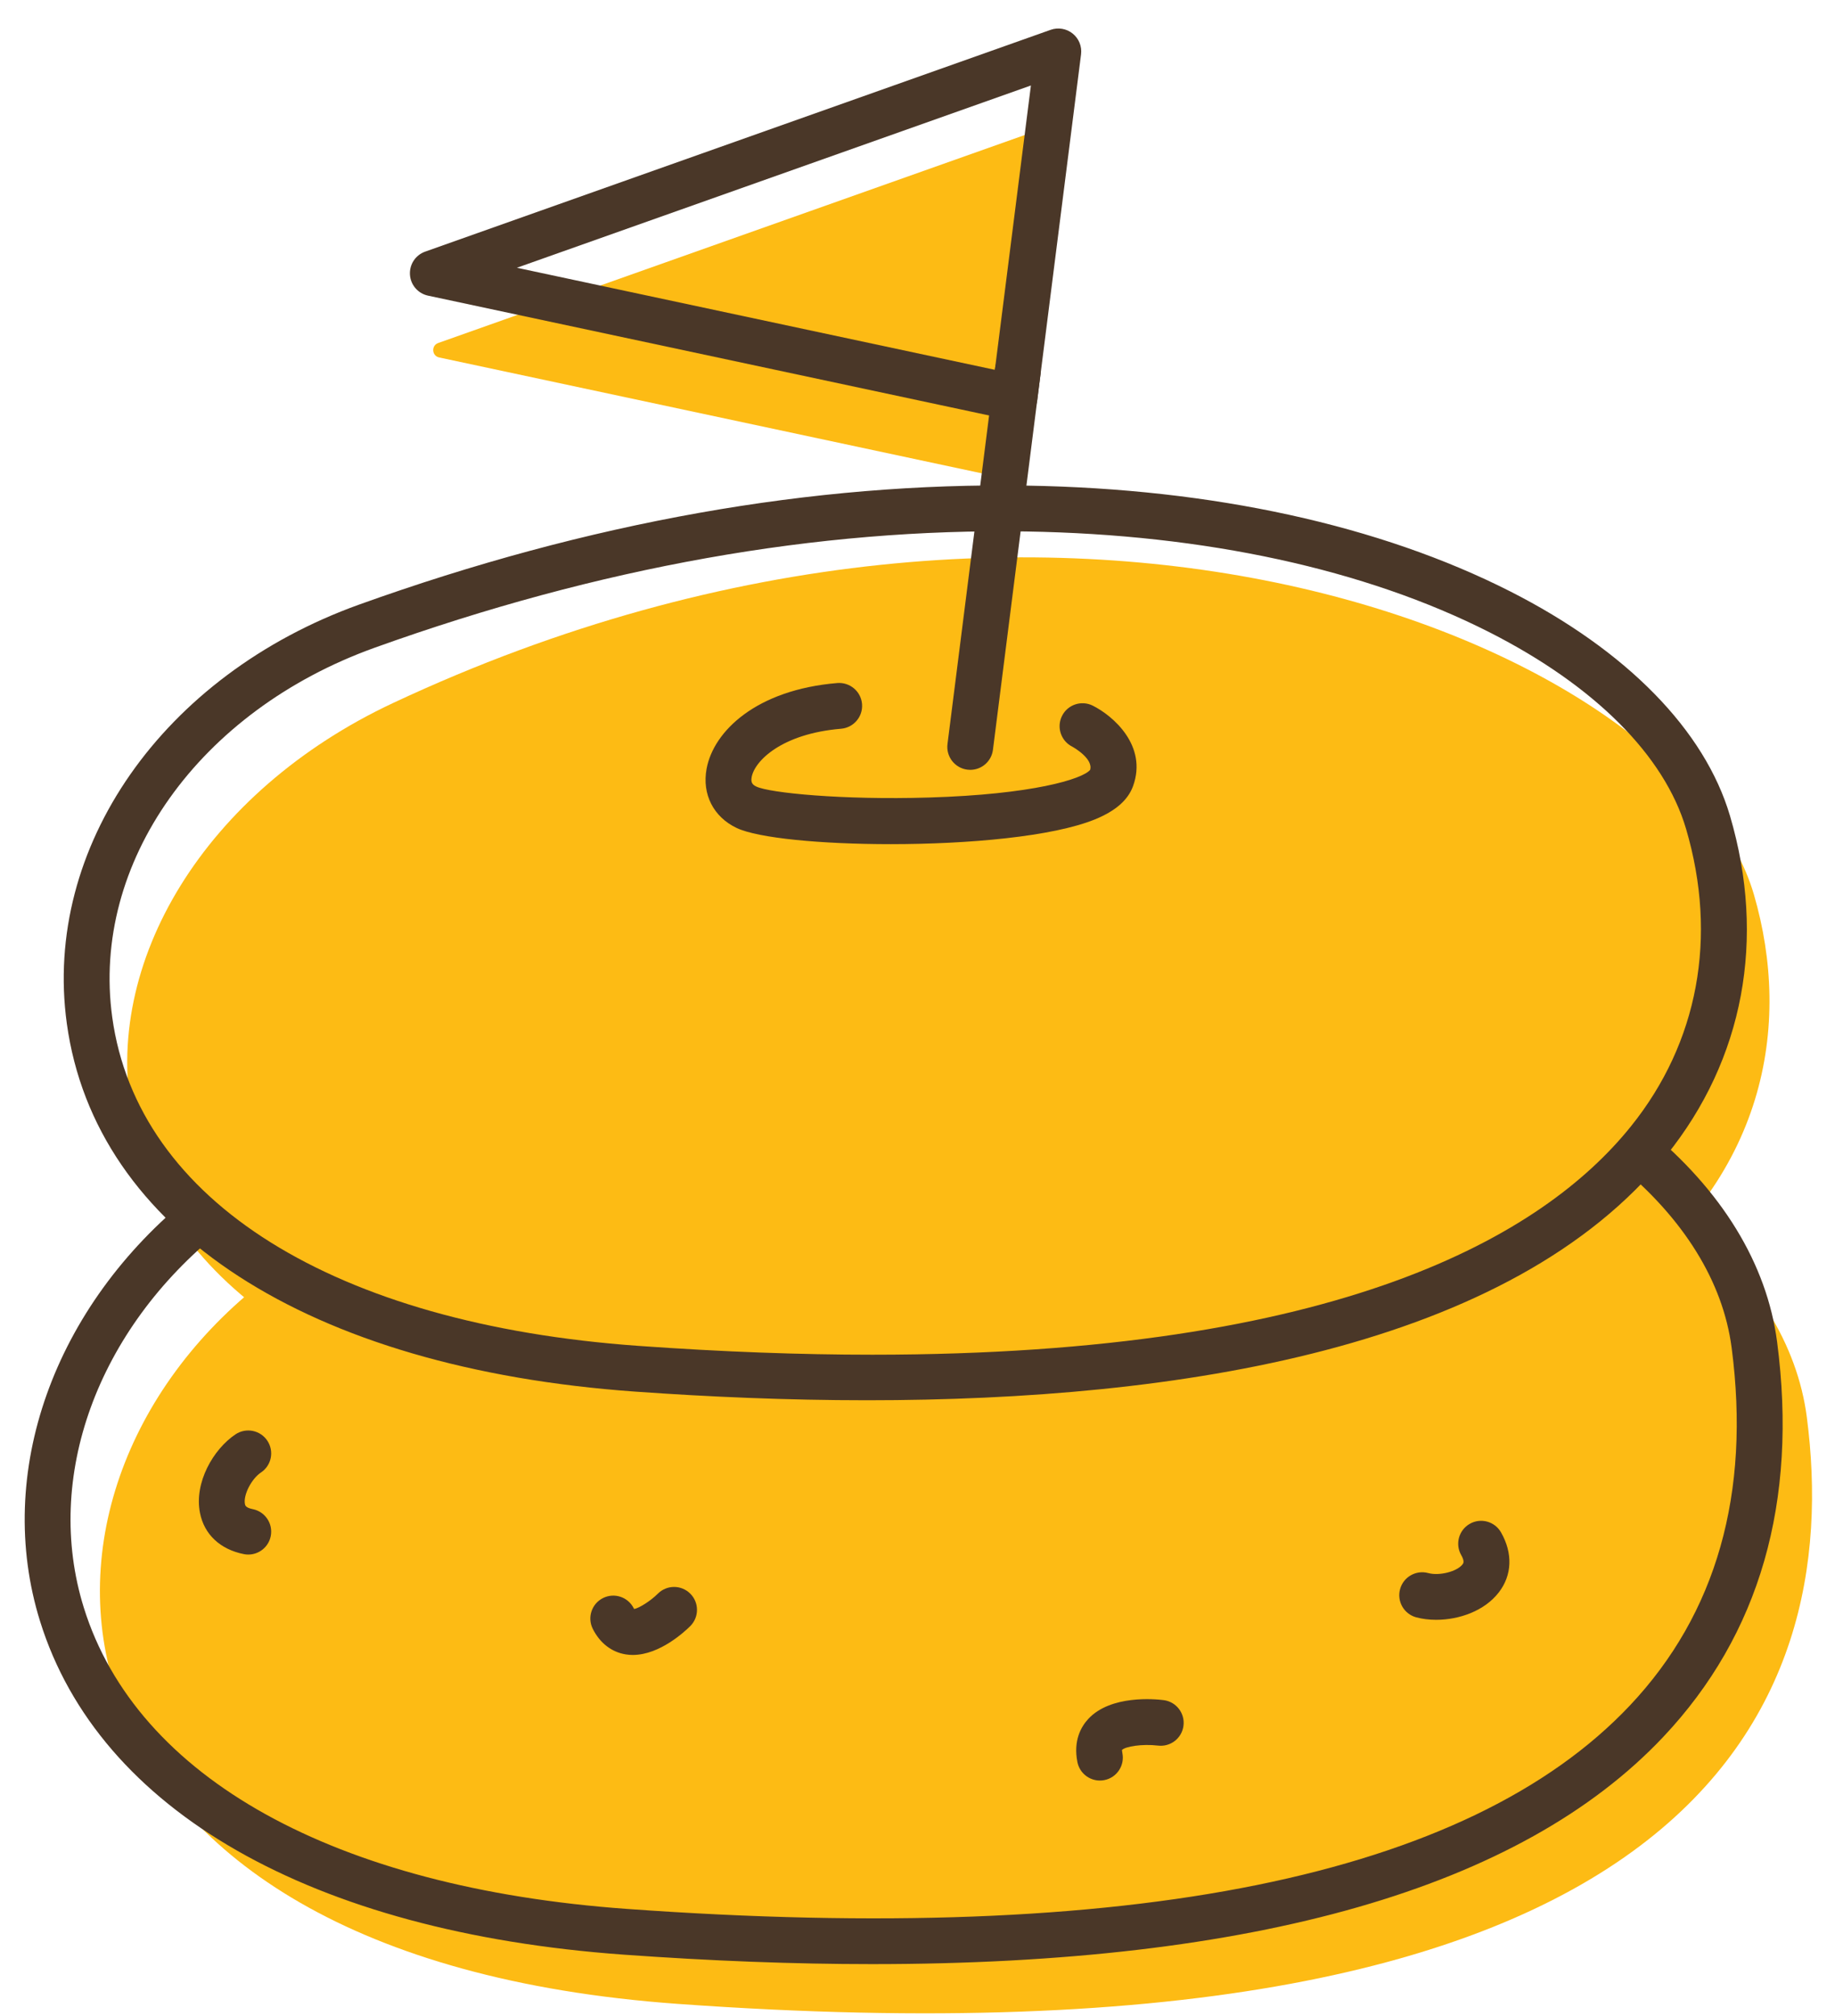<svg width="61" height="67" viewBox="0 0 61 67" fill="none" xmlns="http://www.w3.org/2000/svg">
<path d="M13.068 23.364C0.545 29.231 -0.689 46.213 22.683 47.886C54.926 50.195 60.829 38.401 58.304 29.729C55.919 21.534 35.49 12.859 13.068 23.364Z" fill="#FDBB14"/>
<path d="M8.589 42.718C-0.5 50.003 0.979 65.047 22.521 66.599C56.485 69.047 61.319 56.692 60.062 47.09C59.749 44.7 58.349 42.42 56.007 40.505" fill="#FDBB14"/>
<path d="M34.528 4.323L14.567 11.4C14.33 11.484 14.352 11.827 14.598 11.88L33.071 15.824L34.528 4.323Z" fill="#FDBB14"/>
<path d="M28.819 46.538C26.167 46.538 23.56 46.425 21.104 46.25C10.227 45.471 3.168 40.897 2.221 34.015C1.416 28.163 5.413 22.438 11.94 20.093C19.57 17.353 27.039 16.026 34.14 16.14C40.32 16.242 45.874 17.458 50.202 19.655C54.077 21.622 56.672 24.272 57.51 27.117C58.714 31.204 57.964 35.21 55.398 38.397C50.232 44.813 39.193 46.538 28.819 46.538ZM12.455 21.527C6.612 23.626 3.025 28.676 3.731 33.808C4.572 39.923 11.107 44.006 21.213 44.73C24.025 44.931 26.614 45.024 28.995 45.024C44.566 45.025 51.304 41.052 54.211 37.441C56.455 34.655 57.107 31.142 56.049 27.548C55.33 25.109 53.009 22.789 49.512 21.013C45.389 18.921 40.065 17.762 34.115 17.664C27.197 17.552 19.912 18.849 12.455 21.527Z" fill="#4A3728"/>
<path d="M29.608 28.056C27.304 28.056 25.2 27.857 24.488 27.518C23.717 27.151 23.334 26.399 23.488 25.555C23.718 24.295 25.151 22.924 27.834 22.701C28.252 22.668 28.621 22.977 28.656 23.397C28.691 23.816 28.38 24.184 27.96 24.22C25.978 24.385 25.084 25.294 24.987 25.828C24.953 26.013 25.019 26.083 25.143 26.142C25.584 26.352 27.979 26.593 30.876 26.506C34.326 26.404 35.984 25.893 36.239 25.587C36.35 25.204 35.652 24.819 35.645 24.816C35.269 24.627 35.116 24.17 35.304 23.794C35.492 23.417 35.95 23.265 36.327 23.453C37.003 23.791 38.153 24.785 37.665 26.128C37.496 26.591 37.084 26.952 36.405 27.23C34.995 27.808 32.178 28.056 29.608 28.056Z" fill="#4A3728"/>
<path d="M28.989 65.278C26.396 65.278 23.64 65.173 20.724 64.963C10.36 64.216 3.292 60.178 1.332 53.883C-0.2 48.965 1.778 43.408 6.37 39.728L7.323 40.917C3.223 44.202 1.443 49.114 2.786 53.43C4.55 59.094 11.128 62.744 20.833 63.443C37.59 64.651 48.811 62.376 54.183 56.681C57.06 53.632 58.197 49.632 57.564 44.792C57.276 42.593 55.968 40.486 53.782 38.699L54.746 37.519C57.239 39.557 58.735 42.004 59.075 44.595C59.771 49.91 58.498 54.328 55.291 57.727C50.554 62.748 41.725 65.278 28.989 65.278Z" fill="#4A3728"/>
<path d="M33.724 13.971C33.671 13.971 33.618 13.966 33.565 13.954L14.229 9.826C13.896 9.755 13.65 9.471 13.628 9.131C13.606 8.79 13.812 8.477 14.134 8.363L34.927 0.991C35.176 0.903 35.453 0.95 35.659 1.116C35.865 1.282 35.97 1.542 35.937 1.805L34.48 13.305C34.453 13.517 34.339 13.707 34.165 13.831C34.035 13.923 33.881 13.971 33.724 13.971ZM17.183 8.899L33.072 12.291L34.27 2.841L17.183 8.899Z" fill="#4A3728"/>
<path d="M32.254 25.586C32.222 25.586 32.189 25.584 32.157 25.58C31.739 25.527 31.444 25.145 31.497 24.728L33.08 12.229C33.133 11.812 33.514 11.517 33.932 11.569C34.349 11.622 34.645 12.003 34.592 12.42L33.008 24.92C32.959 25.305 32.632 25.586 32.254 25.586Z" fill="#4A3728"/>
<path d="M8.254 51.666C8.204 51.666 8.154 51.662 8.104 51.651C7.319 51.495 6.788 50.996 6.648 50.283C6.448 49.274 7.092 48.163 7.83 47.67C8.181 47.437 8.654 47.532 8.887 47.882C9.12 48.232 9.026 48.705 8.676 48.938C8.358 49.15 8.083 49.69 8.142 49.987C8.151 50.033 8.167 50.11 8.403 50.157C8.815 50.24 9.083 50.641 9 51.054C8.928 51.416 8.61 51.666 8.254 51.666Z" fill="#4A3728"/>
<path d="M47.743 53.835C47.507 53.835 47.281 53.807 47.077 53.752C46.671 53.641 46.431 53.222 46.542 52.816C46.652 52.411 47.07 52.171 47.477 52.281C47.846 52.382 48.432 52.233 48.618 51.993C48.646 51.956 48.694 51.894 48.575 51.685C48.366 51.32 48.492 50.855 48.857 50.646C49.222 50.436 49.688 50.563 49.897 50.928C50.294 51.622 50.268 52.35 49.823 52.925C49.344 53.545 48.498 53.835 47.743 53.835Z" fill="#4A3728"/>
<path d="M21.035 55.003C20.956 55.003 20.878 54.997 20.799 54.984C20.329 54.908 19.941 54.606 19.705 54.134C19.517 53.757 19.669 53.3 20.045 53.112C20.422 52.923 20.879 53.076 21.067 53.452C21.072 53.462 21.076 53.469 21.08 53.476C21.254 53.444 21.633 53.202 21.869 52.966C22.167 52.668 22.649 52.668 22.947 52.966C23.244 53.263 23.244 53.745 22.947 54.043C22.776 54.213 21.938 55.003 21.035 55.003Z" fill="#4A3728"/>
<path d="M36.563 59.177C36.207 59.177 35.889 58.927 35.816 58.565C35.674 57.853 35.935 57.39 36.179 57.127C36.922 56.329 38.393 56.467 38.68 56.504C39.098 56.556 39.394 56.936 39.342 57.354C39.29 57.772 38.909 58.067 38.491 58.015C37.97 57.953 37.397 58.045 37.295 58.165C37.3 58.161 37.297 58.198 37.311 58.266C37.393 58.678 37.126 59.08 36.713 59.162C36.663 59.172 36.612 59.177 36.563 59.177Z" fill="#4A3728"/>
</svg>
